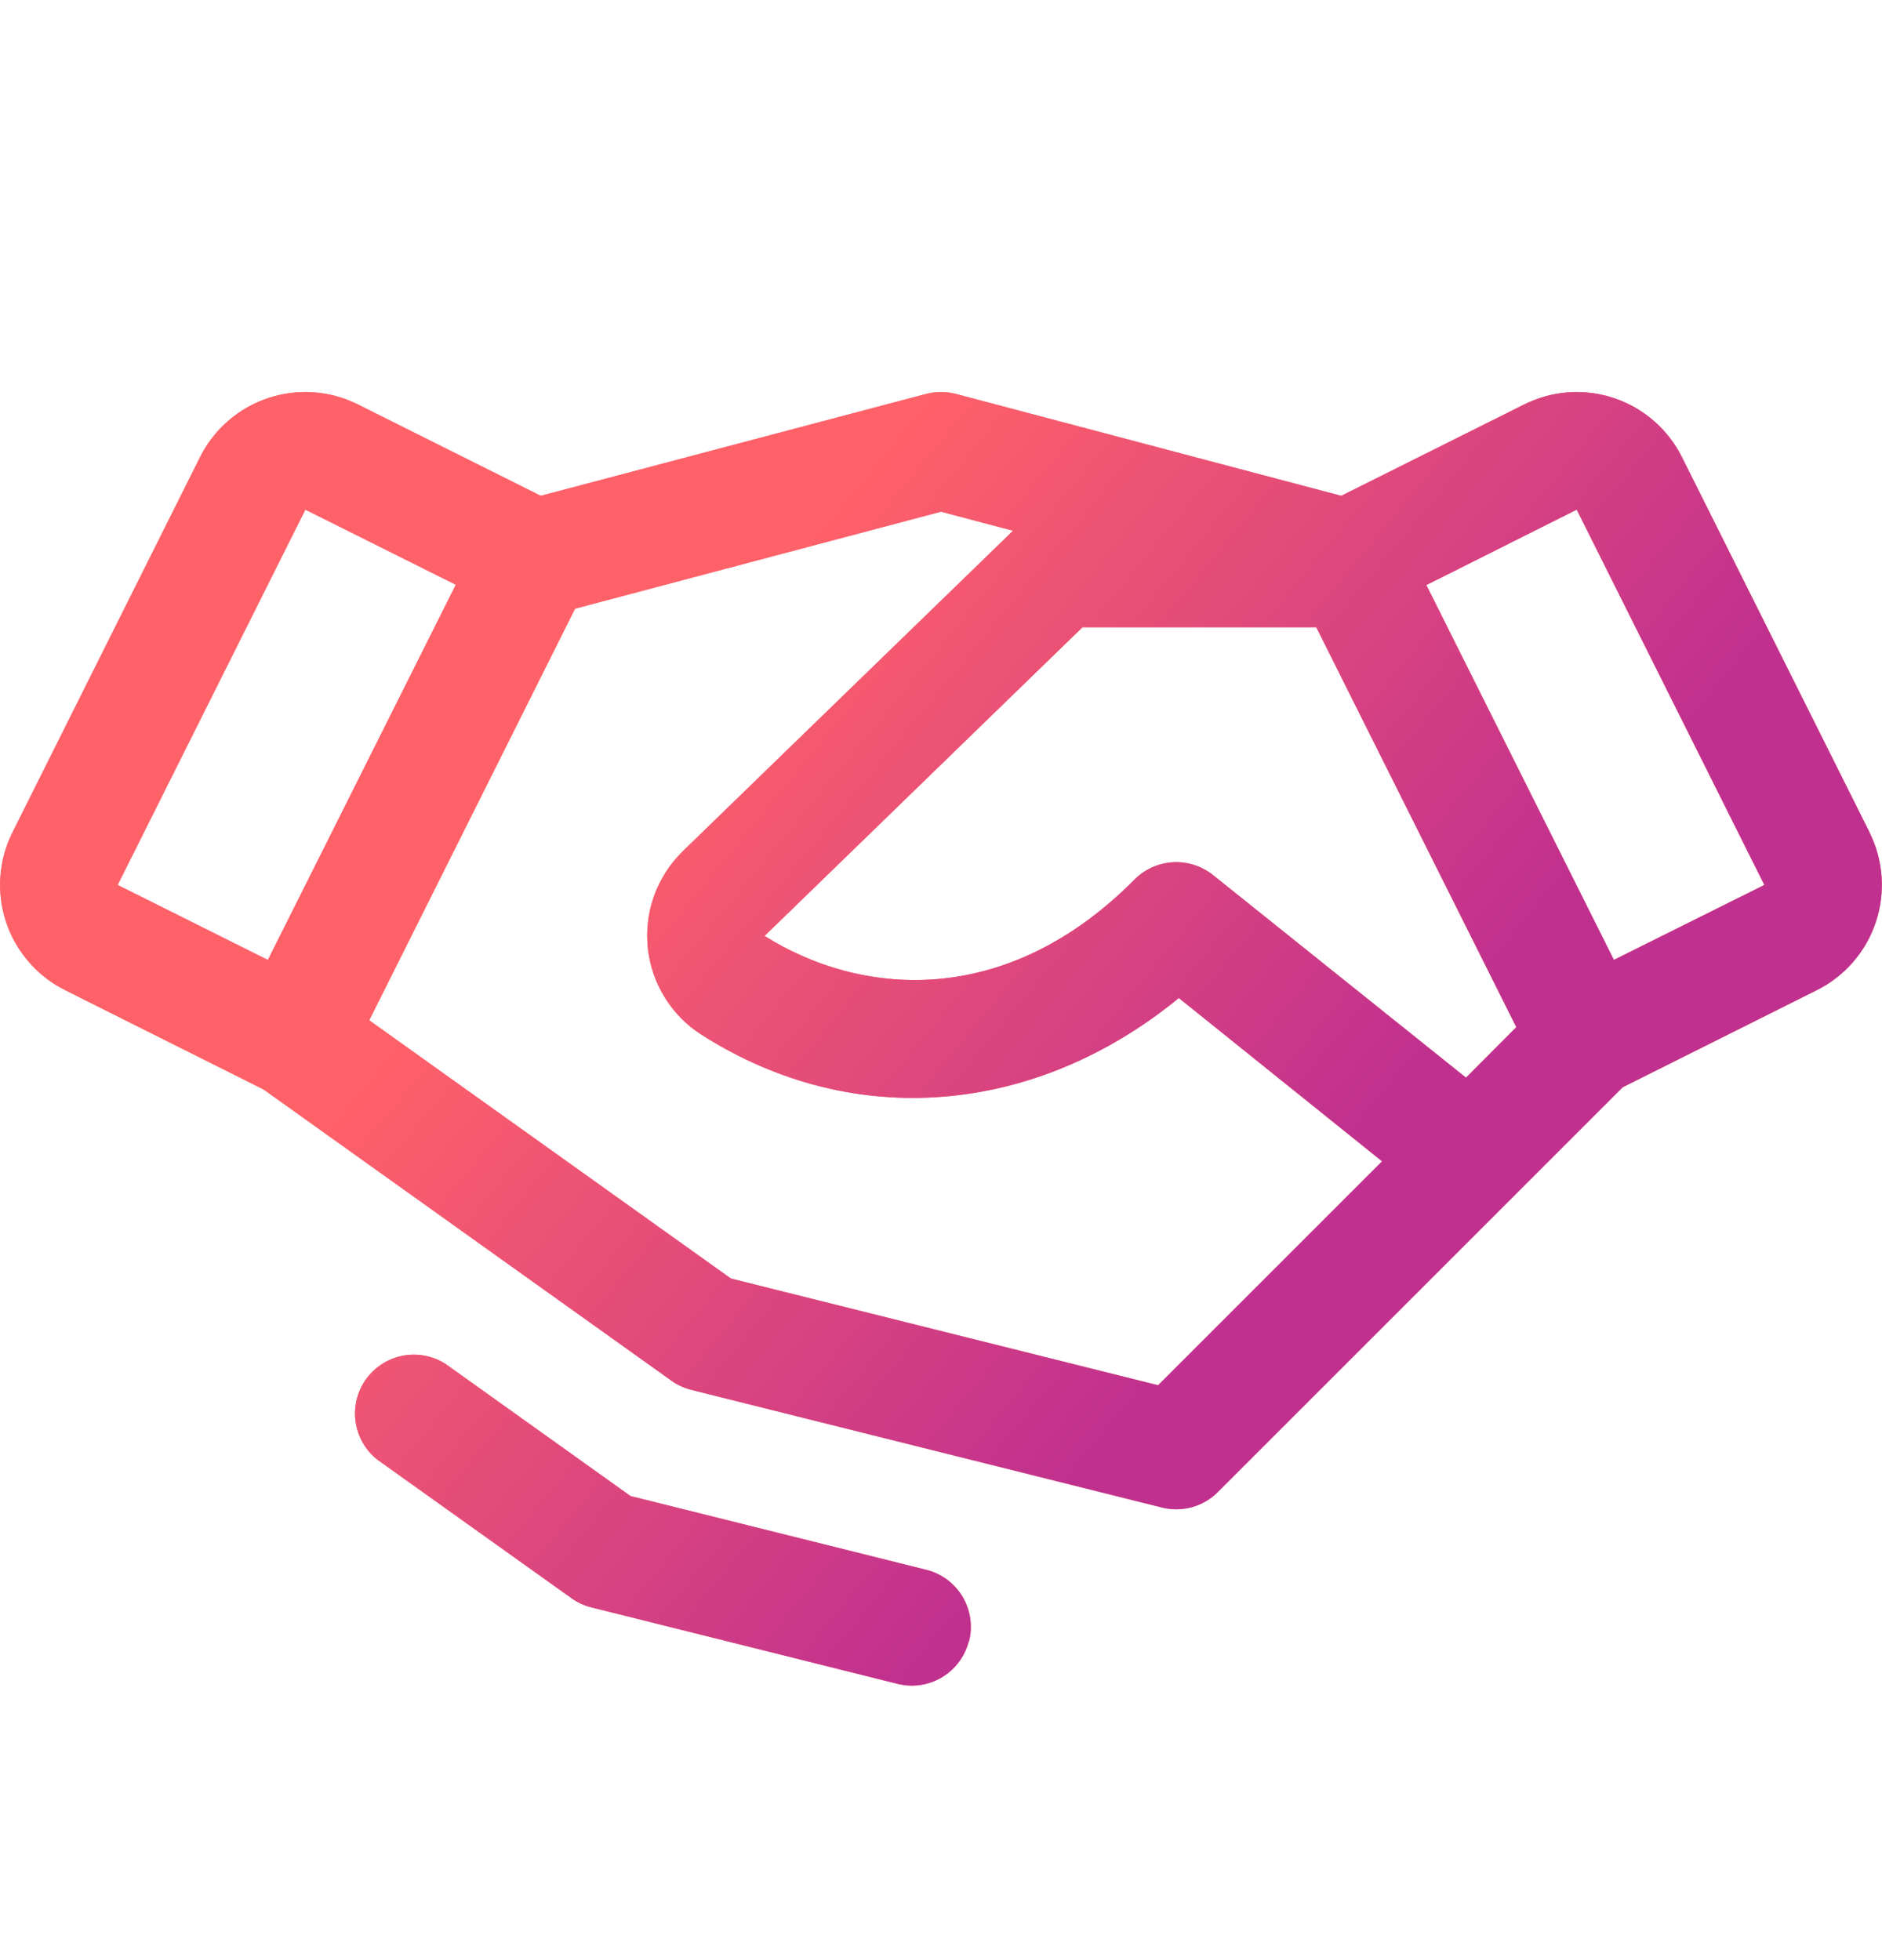 <svg width="24" height="25" viewBox="0 0 24 25" fill="none" xmlns="http://www.w3.org/2000/svg">
<path d="M23.841 10.616L21.448 5.829C21.36 5.653 21.238 5.496 21.089 5.367C20.941 5.238 20.768 5.14 20.581 5.077C20.394 5.015 20.197 4.99 20 5.004C19.803 5.018 19.612 5.071 19.436 5.159L17.104 6.324L12.192 5.025C12.066 4.992 11.934 4.992 11.808 5.025L6.896 6.324L4.565 5.159C4.389 5.071 4.197 5.018 4 5.004C3.804 4.99 3.607 5.015 3.42 5.077C3.233 5.14 3.06 5.238 2.911 5.367C2.762 5.496 2.64 5.653 2.552 5.829L0.16 10.615C0.071 10.792 0.019 10.983 0.005 11.18C-0.009 11.376 0.016 11.574 0.078 11.761C0.14 11.948 0.239 12.12 0.368 12.269C0.497 12.418 0.654 12.54 0.83 12.628L3.361 13.895L8.563 17.61C8.64 17.665 8.726 17.704 8.817 17.727L14.817 19.227C14.943 19.259 15.075 19.257 15.2 19.223C15.324 19.188 15.438 19.122 15.53 19.03L20.693 13.867L23.17 12.628C23.525 12.45 23.796 12.138 23.921 11.761C24.047 11.384 24.018 10.972 23.84 10.616H23.841ZM18.695 13.745L15.469 11.161C15.324 11.045 15.142 10.987 14.957 10.998C14.773 11.008 14.598 11.087 14.468 11.218C12.798 12.9 10.937 12.687 9.75 11.937L13.804 8H16.786L19.337 13.101L18.695 13.745ZM3.894 6.5L5.813 7.458L3.416 12.244L1.5 11.287L3.894 6.5ZM14.769 17.668L9.321 16.307L4.708 13.013L7.333 7.763L12 6.526L12.919 6.769L8.7 10.864L8.693 10.872C8.534 11.031 8.413 11.223 8.338 11.435C8.264 11.647 8.238 11.873 8.262 12.096C8.287 12.32 8.361 12.535 8.48 12.725C8.598 12.916 8.758 13.078 8.948 13.198C10.875 14.429 13.201 14.229 15.033 12.729L17.625 14.812L14.769 17.668ZM20.581 12.243L18.189 7.462L20.107 6.5L22.5 11.287L20.581 12.243ZM12.355 20.931C12.314 21.093 12.221 21.237 12.089 21.34C11.957 21.443 11.795 21.499 11.628 21.499C11.566 21.499 11.505 21.491 11.445 21.476L7.539 20.5C7.447 20.477 7.361 20.437 7.285 20.382L4.814 18.618C4.662 18.499 4.562 18.325 4.535 18.134C4.508 17.943 4.555 17.749 4.667 17.592C4.78 17.435 4.948 17.327 5.138 17.291C5.328 17.255 5.524 17.294 5.686 17.399L8.04 19.081L11.813 20.022C12.006 20.07 12.171 20.193 12.274 20.364C12.376 20.535 12.406 20.739 12.358 20.932L12.355 20.931Z" fill="#FF6169"/>
<path d="M23.841 10.616L21.448 5.829C21.36 5.653 21.238 5.496 21.089 5.367C20.941 5.238 20.768 5.14 20.581 5.077C20.394 5.015 20.197 4.99 20 5.004C19.803 5.018 19.612 5.071 19.436 5.159L17.104 6.324L12.192 5.025C12.066 4.992 11.934 4.992 11.808 5.025L6.896 6.324L4.565 5.159C4.389 5.071 4.197 5.018 4 5.004C3.804 4.99 3.607 5.015 3.42 5.077C3.233 5.14 3.06 5.238 2.911 5.367C2.762 5.496 2.64 5.653 2.552 5.829L0.16 10.615C0.071 10.792 0.019 10.983 0.005 11.18C-0.009 11.376 0.016 11.574 0.078 11.761C0.14 11.948 0.239 12.12 0.368 12.269C0.497 12.418 0.654 12.54 0.83 12.628L3.361 13.895L8.563 17.61C8.64 17.665 8.726 17.704 8.817 17.727L14.817 19.227C14.943 19.259 15.075 19.257 15.2 19.223C15.324 19.188 15.438 19.122 15.53 19.03L20.693 13.867L23.17 12.628C23.525 12.45 23.796 12.138 23.921 11.761C24.047 11.384 24.018 10.972 23.84 10.616H23.841ZM18.695 13.745L15.469 11.161C15.324 11.045 15.142 10.987 14.957 10.998C14.773 11.008 14.598 11.087 14.468 11.218C12.798 12.9 10.937 12.687 9.75 11.937L13.804 8H16.786L19.337 13.101L18.695 13.745ZM3.894 6.5L5.813 7.458L3.416 12.244L1.5 11.287L3.894 6.5ZM14.769 17.668L9.321 16.307L4.708 13.013L7.333 7.763L12 6.526L12.919 6.769L8.7 10.864L8.693 10.872C8.534 11.031 8.413 11.223 8.338 11.435C8.264 11.647 8.238 11.873 8.262 12.096C8.287 12.32 8.361 12.535 8.48 12.725C8.598 12.916 8.758 13.078 8.948 13.198C10.875 14.429 13.201 14.229 15.033 12.729L17.625 14.812L14.769 17.668ZM20.581 12.243L18.189 7.462L20.107 6.5L22.5 11.287L20.581 12.243ZM12.355 20.931C12.314 21.093 12.221 21.237 12.089 21.34C11.957 21.443 11.795 21.499 11.628 21.499C11.566 21.499 11.505 21.491 11.445 21.476L7.539 20.5C7.447 20.477 7.361 20.437 7.285 20.382L4.814 18.618C4.662 18.499 4.562 18.325 4.535 18.134C4.508 17.943 4.555 17.749 4.667 17.592C4.78 17.435 4.948 17.327 5.138 17.291C5.328 17.255 5.524 17.294 5.686 17.399L8.04 19.081L11.813 20.022C12.006 20.07 12.171 20.193 12.274 20.364C12.376 20.535 12.406 20.739 12.358 20.932L12.355 20.931Z" fill="url(#paint0_linear_11222_12369)"/>
<defs>
<linearGradient id="paint0_linear_11222_12369" x1="2.714" y1="10.409" x2="16.237" y2="21.526" gradientUnits="userSpaceOnUse">
<stop offset="0.205" stop-color="#FF6169"/>
<stop offset="0.8" stop-color="#BF308F"/>
</linearGradient>
</defs>
</svg>
